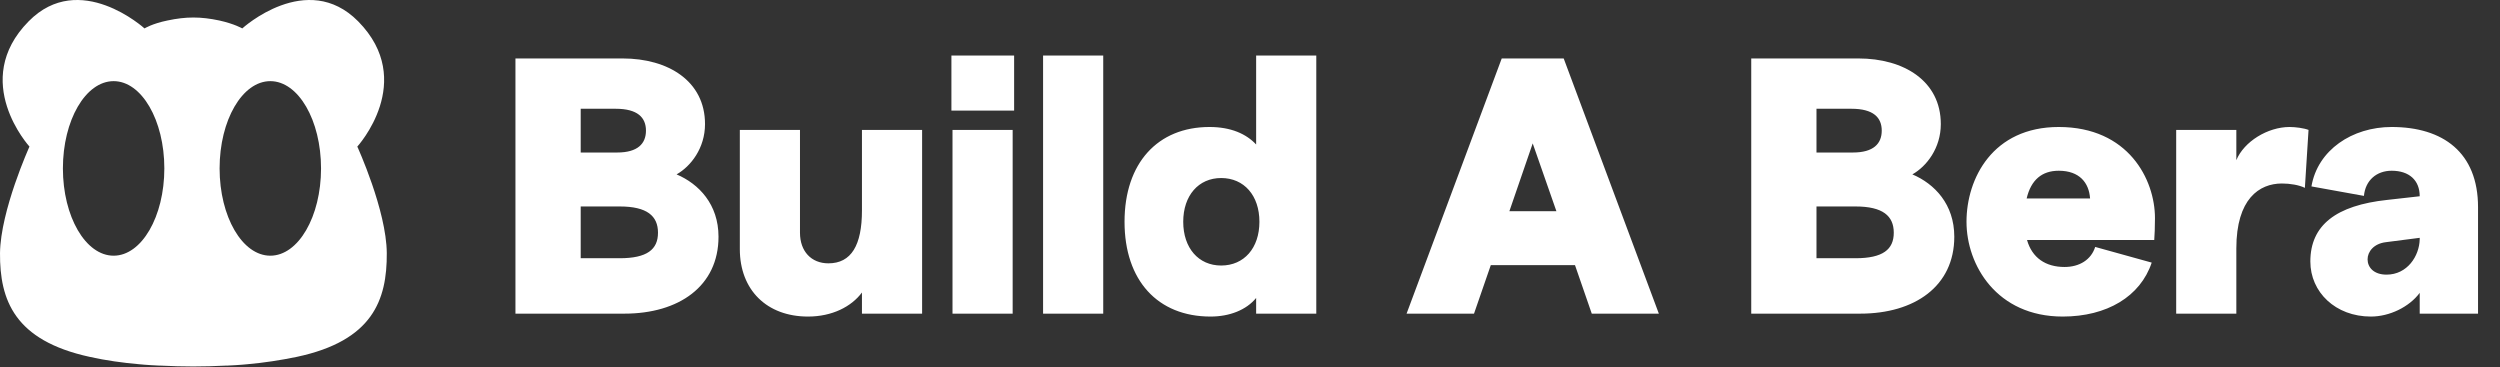 <svg width="1409" height="207" viewBox="0 0 1409 207" fill="none" xmlns="http://www.w3.org/2000/svg">
<rect x="0" y="0" width="1409" height="207" fill="#333333" stroke="none"/>
<path fill-rule="evenodd" clip-rule="evenodd" d="M217.989 142.661C217.83 118.547 201.381 82.615 201.381 82.615C201.381 82.615 235.077 45.725 201.86 12.029C172.955 -17.196 136.544 16.021 136.544 16.021C136.544 16.021 132.232 13.466 123.608 11.55C113.068 9.314 104.924 9.314 94.383 11.55C85.76 13.306 81.448 16.021 81.448 16.021C81.448 16.021 44.877 -17.196 16.132 12.029C-17.085 45.725 16.611 82.615 16.611 82.615C16.611 82.615 0.322 118.547 0.002 142.661C-0.157 169.171 8.147 191.848 50.467 201.111C59.729 203.187 69.151 204.464 78.254 205.263C78.254 205.263 82.566 205.742 89.912 206.061H90.71C96.939 206.381 103.007 206.54 108.437 206.54H108.916H109.395C114.825 206.54 120.893 206.381 127.122 206.061H127.92C135.266 205.742 139.578 205.263 139.578 205.263C148.681 204.464 158.103 203.027 167.365 201.111C210.005 192.008 218.149 169.171 217.989 142.661ZM64.037 144.107C79.825 144.107 92.623 122.085 92.623 94.92C92.623 67.755 79.825 45.733 64.037 45.733C48.249 45.733 35.451 67.755 35.451 94.92C35.451 122.085 48.249 144.107 64.037 144.107ZM180.937 94.92C180.937 122.085 168.139 144.107 152.351 144.107C136.563 144.107 123.765 122.085 123.765 94.92C123.765 67.755 136.563 45.733 152.351 45.733C168.139 45.733 180.937 67.755 180.937 94.92Z" fill="white"/>
<path d="M290.508 176.77V32.945H350.914C376.597 32.945 397.349 45.684 397.349 69.928C397.349 83.489 389.336 93.762 381.322 98.282C393.856 103.624 404.951 115.13 404.951 133.417C404.951 161.36 382.555 176.77 351.941 176.77H290.508ZM327.285 145.539H349.27C364.68 145.539 370.844 140.608 370.844 131.157C370.844 121.705 364.68 116.363 349.27 116.363H327.285V145.539ZM327.285 85.955H347.832C359.338 85.955 364.063 81.023 364.063 73.627C364.063 66.23 359.338 61.299 347.01 61.299H327.285V85.955ZM519.699 73.216V176.77H485.797V164.853C479.839 172.866 468.949 178.413 455.389 178.413C432.171 178.413 416.967 163.414 416.967 140.402V73.216H450.869V131.157C450.869 141.635 457.238 148.416 466.895 148.416C479.839 148.416 485.797 138.142 485.797 118.623V73.216H519.699ZM536.834 176.77V73.216H570.736V176.77H536.834ZM536.218 62.326V31.301H571.558V62.326H536.218ZM587.879 176.77V31.301H621.781V176.77H587.879ZM682.277 178.413C652.485 178.413 633.787 158.072 633.787 124.993C633.787 91.913 652.485 71.572 681.66 71.572C693.783 71.572 702.412 75.476 707.96 81.434V31.301H741.861V176.77H707.96V167.935C702.412 174.715 692.961 178.413 682.277 178.413ZM666.867 124.993C666.867 139.786 675.497 149.648 688.235 149.648C701.179 149.648 709.809 139.786 709.809 124.993C709.809 110.199 701.179 100.337 688.235 100.337C675.497 100.337 666.867 110.199 666.867 124.993ZM863.836 80.818L850.686 119.034H877.191L863.836 80.818ZM792.746 176.77L846.372 32.945H881.3L934.926 176.77H897.121L887.67 149.443H840.208L830.756 176.77H792.746ZM986.997 176.77V32.945H1047.4C1073.09 32.945 1093.84 45.684 1093.84 69.928C1093.84 83.489 1085.83 93.762 1077.81 98.282C1090.35 103.624 1101.44 115.13 1101.44 133.417C1101.44 161.36 1079.04 176.77 1048.43 176.77H986.997ZM1023.77 145.539H1045.76C1061.17 145.539 1067.33 140.608 1067.33 131.157C1067.33 121.705 1061.17 116.363 1045.76 116.363H1023.77V145.539ZM1023.77 85.955H1044.32C1055.83 85.955 1060.55 81.023 1060.55 73.627C1060.55 66.23 1055.83 61.299 1043.5 61.299H1023.77V85.955ZM1108.32 124.993C1108.32 100.543 1123.11 71.572 1160.3 71.572C1199.55 71.572 1214.54 101.159 1214.54 122.938C1214.54 127.664 1214.34 132.8 1214.13 135.266H1142.43C1145.3 145.334 1152.91 150.47 1163.59 150.47C1172.01 150.47 1178.59 146.361 1180.85 139.17L1212.7 148.005C1206.33 167.113 1187.42 178.413 1162.56 178.413C1125.37 178.413 1108.32 149.443 1108.32 124.993ZM1142.22 111.843H1177.97C1177.36 103.008 1172.01 96.228 1160.3 96.228C1150.85 96.228 1144.69 101.364 1142.22 111.843ZM1299.03 105.885C1295.74 104.241 1290.61 103.419 1286.09 103.419C1273.35 103.419 1260.4 112.048 1260.4 139.992V176.77H1226.5V73.216H1260.4V90.269C1264.72 79.791 1278.07 71.572 1290.4 71.572C1293.69 71.572 1298.41 72.189 1301.09 73.216L1299.03 105.885ZM1336.22 178.413C1316.29 178.413 1302.11 164.647 1302.11 147.388C1302.11 126.842 1316.7 115.747 1345.46 112.665L1363.75 110.61C1363.75 101.57 1357.79 96.228 1347.93 96.228C1339.51 96.228 1333.14 101.57 1332.31 110.405L1302.73 105.063C1306.22 84.516 1325.74 71.572 1347.93 71.572C1376.9 71.572 1396.62 85.955 1396.62 116.774V176.77H1363.75V165.058C1357.79 173.071 1346.7 178.413 1336.22 178.413ZM1334.37 146.155C1334.37 150.676 1337.86 154.785 1345.05 154.785C1356.76 154.785 1363.54 144.306 1363.75 134.855V134.033L1344.64 136.499C1337.86 137.321 1334.37 141.841 1334.37 146.155Z" fill="white"/>
</svg>
